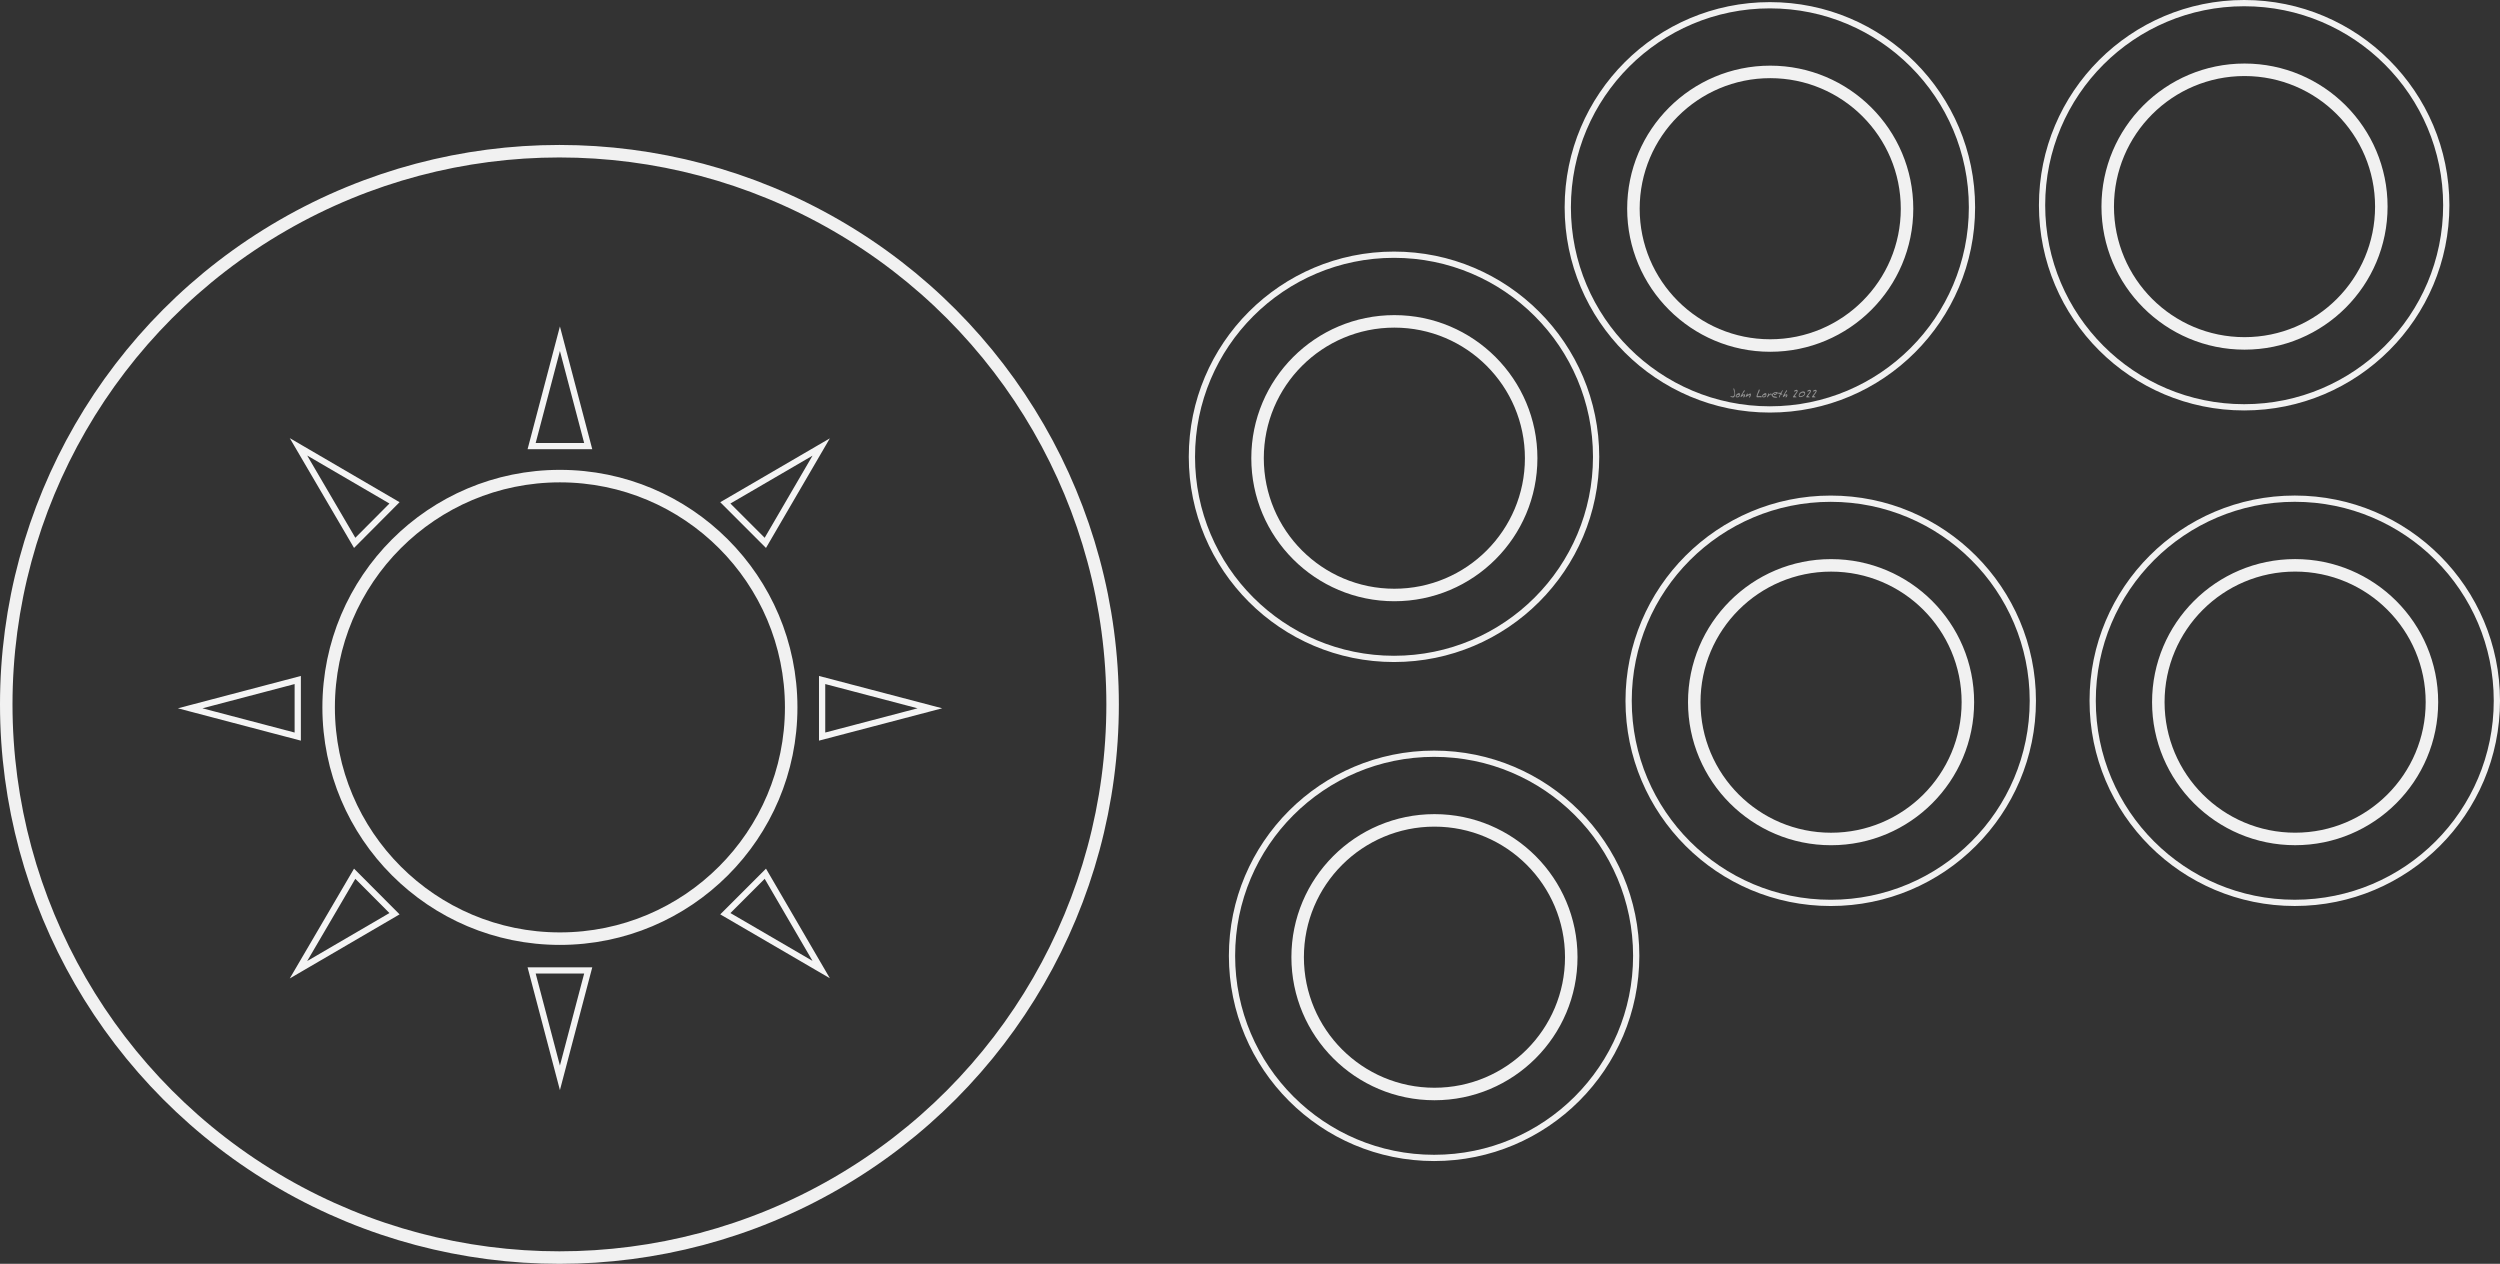 <svg height="764.187" viewBox="0 0 399.96 202.191" width="1511.659" xmlns="http://www.w3.org/2000/svg">
    <rect x="0" y="0" width="399.96" height="202.191" fill="#333333" stroke="none"/>
    <g fill="none" stroke="#f4f4f4" stroke-width="2">
        <g stroke-linecap="round">
            <ellipse cx="283.152" cy="33.171" opacity=".98" rx="32.333" ry="32.332" stroke-width="1"/>
            <circle cx="283.208" cy="33.391" opacity=".98" r="21.887"/>
            <ellipse cx="359.031" cy="32.832" opacity=".98" rx="32.333" ry="32.332" stroke-width="1"/>
            <circle cx="359.087" cy="33.052" opacity=".98" r="21.887"/>
            <ellipse cx="367.127" cy="112.112" opacity=".98" rx="32.333" ry="32.332" stroke-width="1"/>
            <circle cx="367.183" cy="112.331" opacity=".98" r="21.887"/>
            <ellipse cx="292.887" cy="112.116" opacity=".98" rx="32.333" ry="32.332" stroke-width="1"/>
            <circle cx="292.942" cy="112.336" opacity=".98" r="21.887"/>
            <ellipse cx="229.435" cy="152.916" opacity=".98" rx="32.333" ry="32.332" stroke-width="1"/>
            <circle cx="229.49" cy="153.135" opacity=".98" r="21.887"/>
            <ellipse cx="223.019" cy="73.081" opacity=".98" rx="32.333" ry="32.332" stroke-width="1"/>
            <circle cx="223.075" cy="73.301" opacity=".98" r="21.887"/>
        </g>
        <g stroke-width="1">
            <path d="m89.578 54.187 4.526 17.182h-9.052zM47.75 71.484l15.364 8.965-6.37 6.4zM47.634 108.79v9.053l-17.21-4.526zM56.743 139.78l6.371 6.399-15.365 8.966zM85.052 155.255h9.052l-4.526 17.182zM122.441 139.78l8.937 15.336-15.336-8.937zM131.526 108.79l17.24 4.526-17.24 4.526zM131.377 71.513 122.44 86.85l-6.4-6.4z"/>
        </g>
        <circle cx="89.5" cy="112.691" opacity=".98" r="88.5" stroke-linecap="round"/>
        <circle cx="89.577" cy="113.169" opacity=".98" r="37" stroke-linecap="round"/>
    </g>
    <g fill="#f4f4f4" fill-opacity=".5">
        <path d="M277.591 62.94q0 .24-.058.404-.086.244-.276.244-.126 0-.264-.058-.166-.07-.182-.172.056 0 .132.02.176.046.22.046.17 0 .256-.17.068-.136.068-.326 0-.134-.088-.382-.086-.25-.086-.348 0-.03.016-.048.018-.02.048-.02.078 0 .152.36.062.304.062.45zM278.361 63.144q0 .204-.118.32-.118.116-.326.116-.114 0-.176-.054-.062-.054-.062-.166 0-.158.206-.318.196-.152.362-.152.076 0 .1.094.014.054.014.16zm-.122.056q0-.024-.006-.046-.004-.024-.016-.054-.032.022-.106.108-.038.044-.066.064 0-.038.008-.062l.026-.058q-.088 0-.184.074-.094.074-.094.16 0 .058.064.058.122 0 .236-.06.138-.072.138-.184zM279.185 63.226q0 .098-.074.22-.084.138-.174.138-.026 0-.044-.028-.016-.03-.016-.058 0-.036.076-.112.078-.078.078-.106 0-.018-.006-.036l-.008-.024q-.15.034-.306.172-.154.138-.234.156-.016-.044-.016-.09 0-.056.026-.118.018-.044.06-.106.07-.106.148-.24l.138-.242q.1-.172.146-.244.024-.036.042-.054.026-.024.062-.032.024.008.034.03.012.022.012.052 0 .068-.088.184-.16.208-.164.216-.09.136-.09.246l.004.02q.11-.054.13-.062.082-.034.14-.034.064 0 .094.044.03.042.03.108zM280.113 63.108q0 .136-.066.29-.072.17-.178.234-.022-.026-.038-.058-.014-.032-.014-.064 0-.034.1-.202.044-.074.04-.13l-.002-.026q-.074.022-.256.134l-.364.224q-.028 0-.052-.02-.022-.022-.022-.048 0-.042.134-.282.04-.072.144-.25.032.042.042.094.01.05.01.12v.046q.184-.11.288-.166.114-.062.156-.062.028 0 .052.064.026.064.026.102zM281.851 63.496q0 .036-.032.056-.03.018-.068.018-.034 0-.086-.008-.118-.018-.152-.018-.06 0-.236.014-.1.008-.144.008-.122 0-.122-.122 0-.116.076-.332.042-.122.158-.4.104-.25.132-.352.01-.032.016-.042.016-.024.04-.024.038 0 .064.056.026.054.026.098 0 .07-.082.236l-.16.322q-.086.188-.086.286 0 .05.042.07.03.014.088.014.044 0 .152-.01.108-.012.144-.012.09 0 .148.026.082.036.082.116zM282.595 63.144q0 .204-.118.32-.118.116-.326.116-.114 0-.176-.054-.062-.054-.062-.166 0-.158.206-.318.196-.152.362-.152.076 0 .1.094.014.054.014.16zm-.122.056q0-.024-.006-.046-.004-.024-.016-.054-.032.022-.106.108-.038.044-.066.064 0-.038.008-.062l.026-.058q-.088 0-.184.074-.094.074-.094.16 0 .058.064.058.122 0 .236-.06.138-.072.138-.184zM283.437 63.102q0 .064-.034.136-.032.072-.082.12l-.002-.028q0-.024.006-.074.006-.05.006-.074 0-.034-.01-.05-.01-.018-.042-.018-.094 0-.234.146l-.302.318-.024-.002-.04-.01q.006-.072.05-.16.118-.238.122-.254l.024-.094q.008-.03.022-.062.016-.034.036-.06.022-.028.056-.042l.02.24.132-.108q.088-.07.152-.07t.104.042q.04.042.04.104zM284.42 62.87q0 .084-.225.222-.216.132-.314.132-.046 0-.062-.032-.014-.032-.014-.09v-.054q.134 0 .244-.04.11-.04.192-.132-.06-.022-.122-.022-.146 0-.31.112-.18.122-.18.26 0 .132.18.184.028.008.338.056.182.028.182.098 0 .03-.066.048-.066.02-.168.02-.256 0-.404-.078-.196-.104-.196-.334 0-.24.24-.382.204-.12.464-.12.078 0 .142.036.078.044.078.116zM285.215 62.512q0 .044-.106.184t-.106.214q0 .038.044.076.1.088.1.108 0 .026-.018.05-.016.024-.042.024-.022 0-.062-.024-.028-.016-.108-.078l-.046.088q-.056.106-.076.154l-.06.184q-.052.124-.13.124l-.002-.046q0-.142.092-.336.018-.036.1-.186-.158-.086-.348-.086 0-.074.03-.108.032-.036.106-.036.068 0 .17.024l.1.024q.038-.012.104-.13.162-.284.22-.326.016.026.026.052.012.026.012.05zM285.953 63.226q0 .098-.074.22-.084.138-.174.138-.026 0-.044-.028-.016-.03-.016-.058 0-.036.076-.112.078-.078.078-.106 0-.018-.006-.036l-.008-.024q-.15.034-.306.172-.154.138-.234.156-.016-.044-.016-.09 0-.056.026-.118.018-.044.06-.106.07-.106.148-.24l.138-.242q.1-.172.146-.244.024-.036.042-.054.026-.024.062-.032.024.008.034.03.012.022.012.052 0 .068-.088.184-.16.208-.164.216-.09.136-.09.246l.004.02q.11-.054.13-.062.082-.034.14-.034.064 0 .094.044.03.042.03.108zM287.595 62.574q0 .094-.1.252-.064.1-.21.288-.146.186-.182.244l.15.048q.146.044.146.16l-.118.018-.022-.002v-.016q-.032-.008-.052-.008-.038 0-.12.012-.082.012-.124.012-.054 0-.088-.02-.034-.02-.034-.072 0-.042.154-.238l.29-.37q.156-.212.156-.284 0-.028-.02-.042-.018-.014-.074-.014-.038 0-.158.074-.058.036-.094.036l-.034-.006q-.012-.008-.026-.03-.014-.024-.014-.038 0-.084.162-.154.138-.06.24-.06.086 0 .132.064.04.056.04.146zM288.797 62.934q0 .242-.262.428-.24.17-.494.17-.126 0-.2-.064-.074-.064-.074-.186 0-.272.238-.472.226-.19.506-.19.142 0 .214.084.072.084.072.23zm-.122.046q0-.092-.104-.138-.078-.034-.186-.034-.158 0-.33.154-.172.154-.172.31 0 .064.032.092.034.026.102.026.196 0 .408-.108.25-.128.25-.302zM289.713 62.574q0 .094-.1.252-.064.1-.21.288-.146.186-.182.244l.15.048q.146.044.146.16l-.118.018-.022-.002v-.016q-.032-.008-.052-.008-.038 0-.12.012-.082.012-.124.012-.054 0-.088-.02-.034-.02-.034-.072 0-.042.154-.238l.29-.37q.156-.212.156-.284 0-.028-.02-.042-.018-.014-.074-.014-.038 0-.158.074-.058.036-.094.036l-.034-.006q-.012-.008-.026-.03-.014-.024-.014-.038 0-.084.162-.154.138-.06.24-.06.086 0 .132.064.04.056.04.146zM290.633 62.574q0 .094-.1.252-.064.1-.21.288-.146.186-.182.244l.15.048q.146.044.146.16l-.118.018-.022-.002v-.016q-.032-.008-.052-.008-.038 0-.12.012-.082.012-.124.012-.054 0-.088-.02-.034-.02-.034-.072 0-.042.154-.238l.29-.37q.156-.212.156-.284 0-.028-.02-.042-.018-.014-.074-.014-.038 0-.158.074-.058.036-.094.036l-.034-.006q-.012-.008-.026-.03-.014-.024-.014-.038 0-.084.162-.154.138-.06.24-.06.086 0 .132.064.04.056.04.146z"/>
    </g>
</svg>
